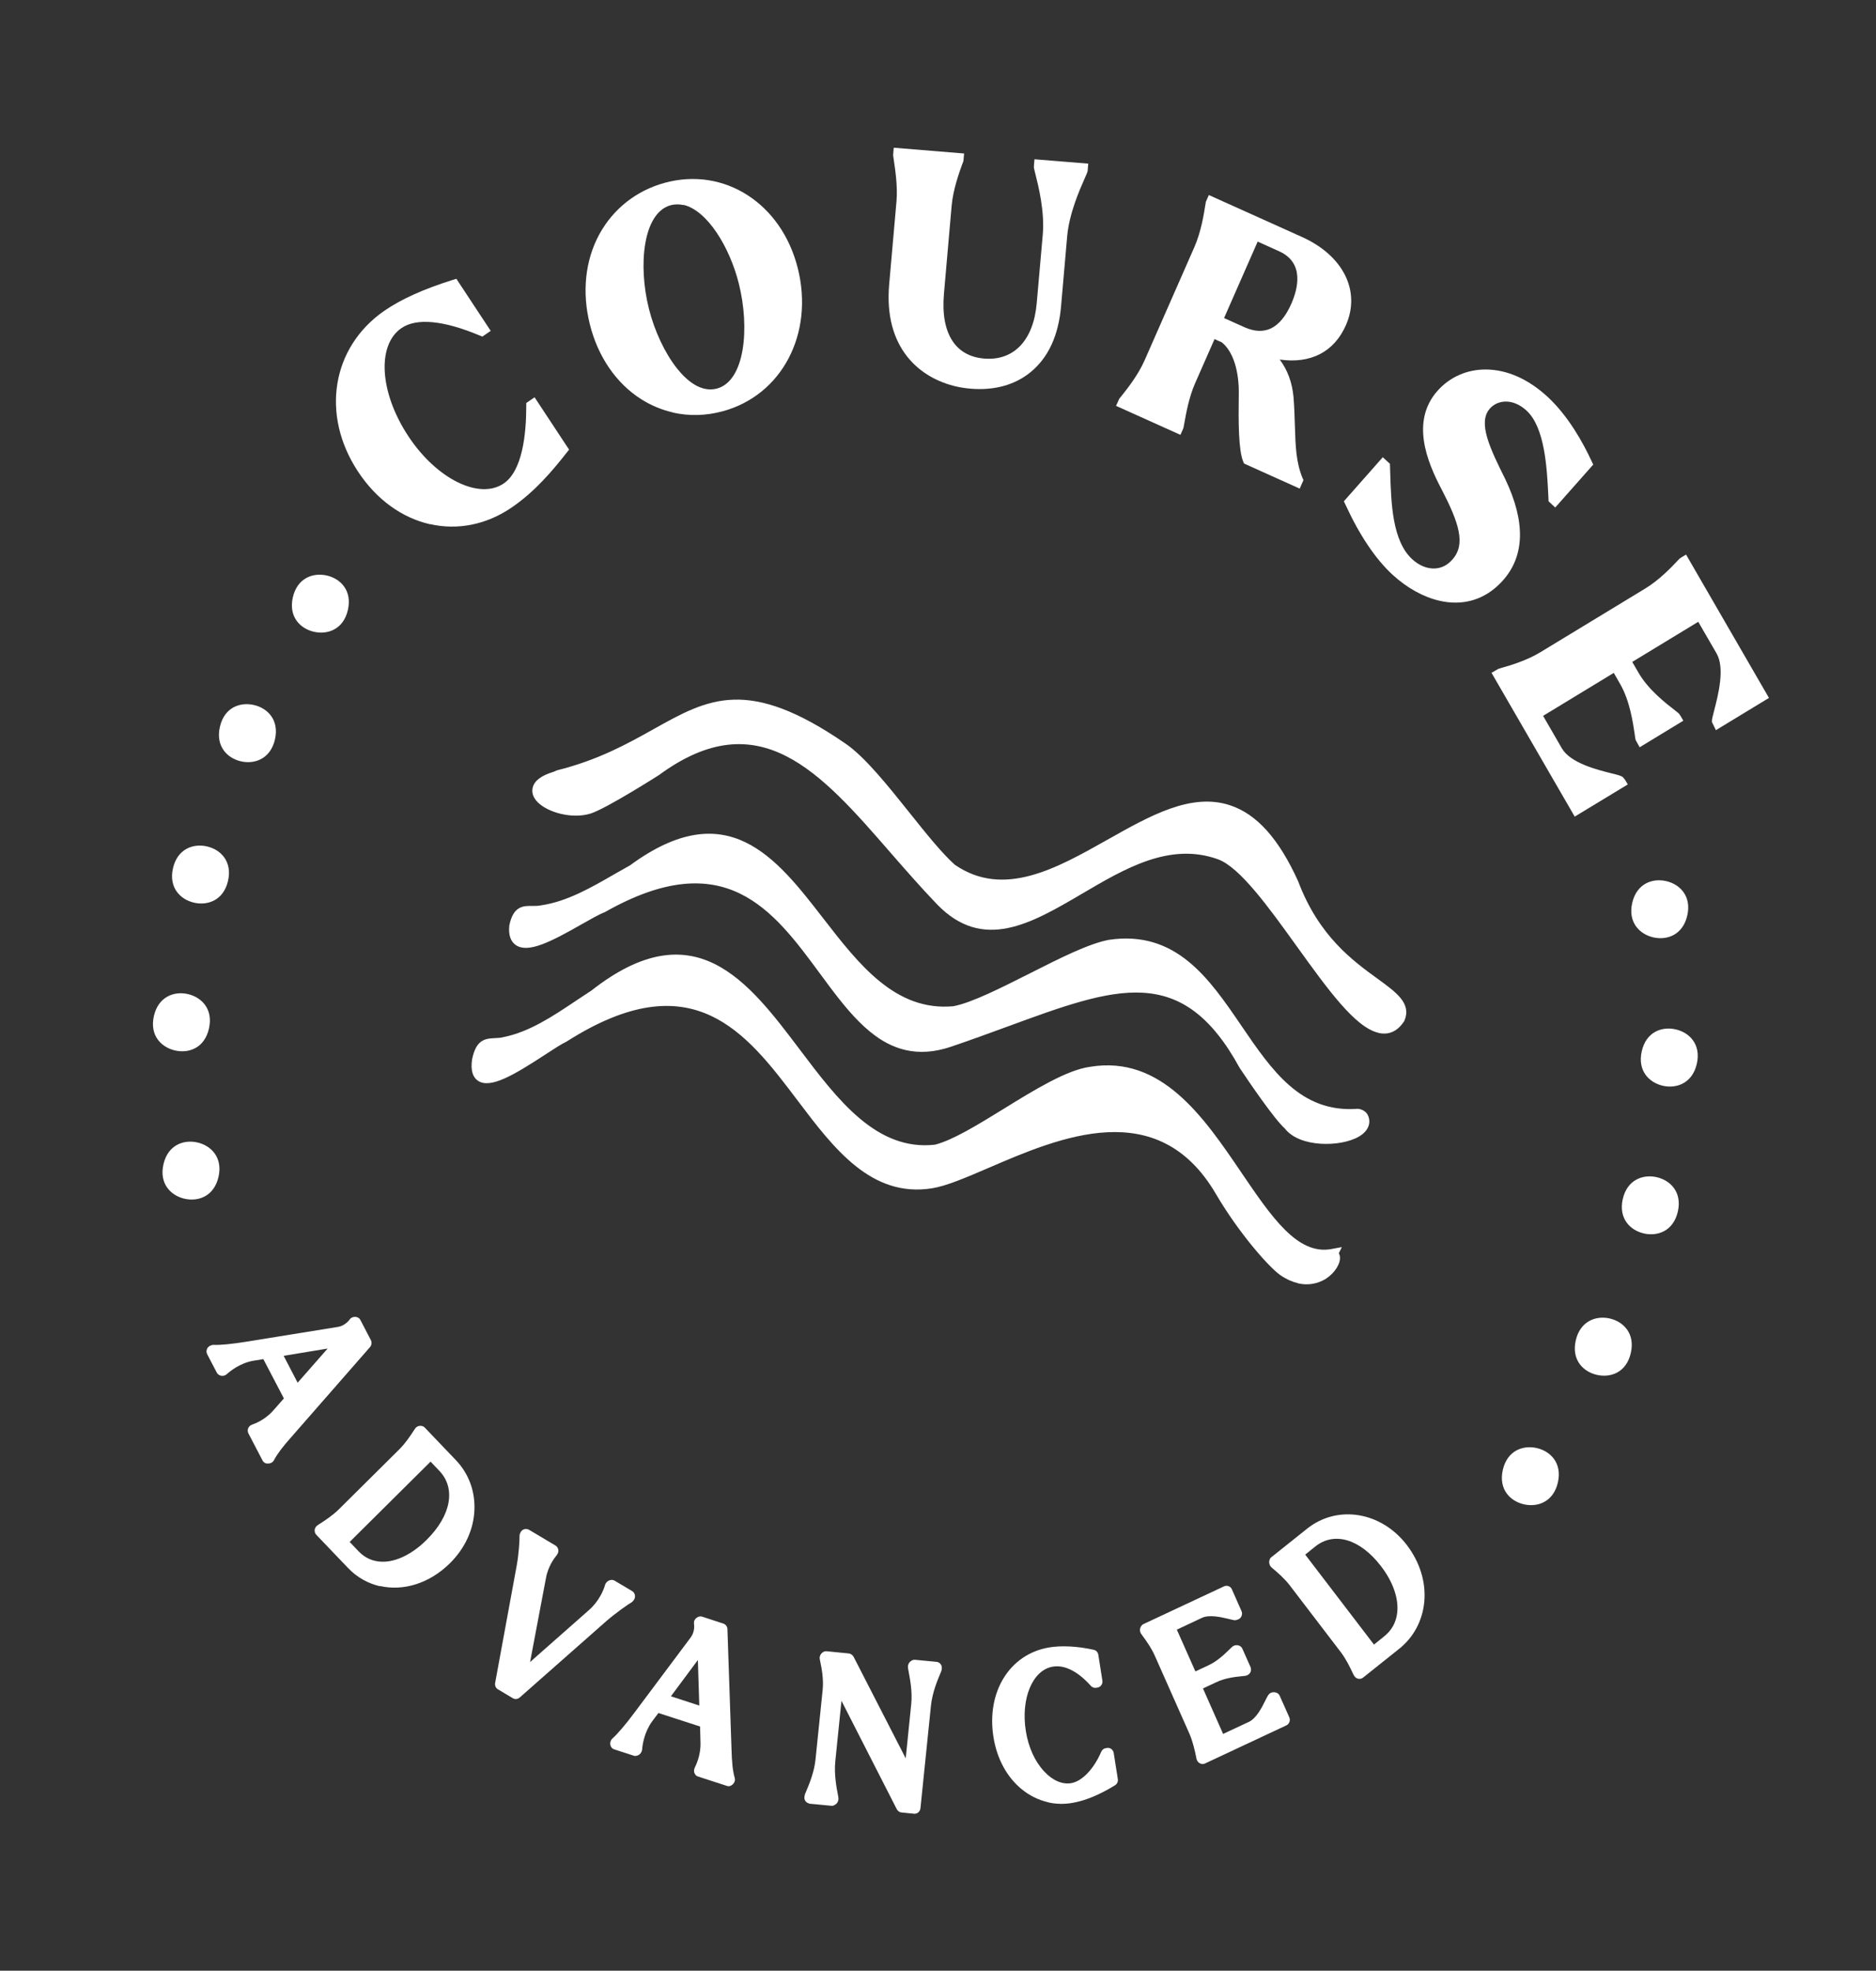 <?xml version="1.0" encoding="UTF-8"?>
<svg xmlns="http://www.w3.org/2000/svg" width="158" height="166" viewBox="0 0 158 166" fill="none">
  <rect x="0" y="0" width="158" height="166" fill="#333333" stroke="none"/>
  <g clip-path="url(#clip0_6037_1914)">
    <path d="M30.519 39.462C27.414 34.754 28.45 29.449 32.605 26.568C34.048 25.57 36.046 24.718 38.237 24.033L40.699 27.765L40.569 27.849C38.461 26.963 35.395 26 33.549 27.272C31.252 28.865 31.407 33.069 34.005 37.011C36.63 40.997 40.498 42.604 42.672 41.106C44.321 39.967 44.754 36.98 44.753 34.204L44.882 34.121L47.358 37.875C45.992 39.624 44.578 41.183 42.861 42.372C38.85 45.145 33.591 44.152 30.508 39.469L30.519 39.462Z" fill="white"></path>
    <path d="M36.213 44.158C33.894 43.629 31.726 42.118 30.148 39.716C27.003 34.943 27.933 29.256 32.362 26.183C33.761 25.213 35.7 24.338 38.119 23.582L38.436 23.485L41.328 27.871L40.63 28.352L40.402 28.262C37.352 26.983 35.073 26.764 33.805 27.641C31.718 29.084 31.974 33.085 34.389 36.741C36.769 40.352 40.384 42.136 42.439 40.714C44.002 39.631 44.323 36.571 44.323 34.191L44.324 33.946L45.023 33.466L47.929 37.874L47.721 38.137C46.527 39.661 45.052 41.404 43.13 42.725C40.957 44.224 38.507 44.672 36.215 44.149L36.213 44.158ZM30.892 39.199C33.749 43.539 38.684 44.703 42.629 41.98C44.343 40.8 45.701 39.247 46.812 37.845L45.192 35.386C45.044 38.495 44.291 40.544 42.937 41.477C40.424 43.209 36.346 41.356 33.645 37.258C30.902 33.104 30.761 28.64 33.307 26.878C34.685 25.923 36.822 25.959 39.654 26.981L38.053 24.555C35.898 25.249 34.099 26.071 32.862 26.937C28.797 29.744 27.988 34.782 30.894 39.19L30.892 39.199Z" fill="white"></path>
    <path d="M50.115 27.204C48.749 21.774 51.494 17.085 56.117 15.825C60.721 14.57 65.383 17.253 66.757 22.685C68.137 28.137 65.365 32.942 60.761 34.197C56.13 35.455 51.494 32.656 50.123 27.206L50.115 27.204ZM62.661 23.773C61.747 20.158 59.179 16.081 56.382 16.845C53.575 17.607 53.309 22.523 54.222 26.147C55.139 29.791 57.7 33.941 60.506 33.179C63.312 32.418 63.592 27.438 62.661 23.773Z" fill="white"></path>
    <path d="M56.67 34.741C55.725 34.525 54.817 34.148 53.974 33.608C51.893 32.277 50.359 30.045 49.681 27.331C49 24.626 49.283 21.934 50.474 19.74C51.646 17.59 53.609 16.043 56.003 15.395C60.998 14.041 65.808 17.124 67.187 22.576C68.578 28.096 65.865 33.292 60.862 34.644C59.449 35.027 58.024 35.059 56.668 34.75L56.67 34.741ZM60.1 16.16C58.884 15.882 57.572 15.903 56.237 16.266C54.08 16.847 52.316 18.241 51.269 20.167C50.189 22.159 49.933 24.613 50.557 27.08C51.184 29.575 52.569 31.613 54.465 32.826C56.303 34.008 58.503 34.331 60.652 33.749C65.156 32.528 67.593 27.815 66.325 22.802C65.424 19.247 63.04 16.831 60.1 16.16ZM59.127 33.655C58.156 33.433 57.199 32.745 56.299 31.608C55.207 30.22 54.288 28.279 53.781 26.263C52.725 22.098 53.24 17.22 56.261 16.404C59.489 15.531 62.197 20.12 63.093 23.655C63.999 27.268 63.836 32.744 60.615 33.627C60.124 33.76 59.626 33.769 59.136 33.657L59.127 33.655ZM57.554 17.273C57.204 17.193 56.844 17.195 56.493 17.284C54.157 17.918 53.724 22.317 54.656 26.02C55.123 27.886 56.004 29.753 57.004 31.016C57.782 32.003 59.005 33.1 60.388 32.729C62.734 32.088 63.168 27.643 62.223 23.88C61.435 20.755 59.544 17.708 57.549 17.253L57.554 17.273Z" fill="white"></path>
    <path d="M75.337 24.012L75.956 16.984C76.108 15.268 75.691 13.385 75.668 13.041L75.673 12.939L80.706 13.354L80.701 13.456C80.599 13.781 79.858 15.578 79.705 17.294L79.059 24.683C78.732 28.419 80.247 30.449 82.851 30.657C85.256 30.848 87.43 29.387 87.767 25.569L88.277 19.786C88.5 17.277 87.598 14.531 87.519 14.033L87.53 13.904L91.163 14.197L91.152 14.326C91.007 14.801 89.648 17.37 89.425 19.878L88.91 25.764C88.481 30.671 85.385 32.581 81.806 32.291C78.371 32.015 74.849 29.659 75.337 24.012Z" fill="white"></path>
    <path d="M80.549 32.559C77.425 31.846 74.426 29.299 74.886 23.975L75.505 16.946C75.614 15.663 75.387 14.238 75.287 13.547C75.255 13.323 75.228 13.157 75.22 13.071L75.272 12.443L81.199 12.93L81.143 13.538L81.131 13.592C81.118 13.645 81.081 13.731 81.037 13.843C80.811 14.469 80.275 15.927 80.149 17.329L79.503 24.718C79.351 26.433 79.596 27.778 80.226 28.731C80.808 29.607 81.707 30.104 82.89 30.205C85.385 30.407 87.043 28.668 87.314 25.541L87.824 19.758C87.994 17.802 87.458 15.675 87.202 14.657C87.139 14.408 87.091 14.218 87.076 14.12L87.085 13.878L87.126 13.417L91.654 13.782L91.603 14.41L91.593 14.455C91.558 14.569 91.463 14.783 91.33 15.082C90.911 16.03 90.044 18.015 89.879 19.907L89.365 25.792C89.154 28.247 88.296 30.112 86.822 31.328C85.505 32.42 83.756 32.905 81.768 32.743C81.371 32.709 80.96 32.653 80.549 32.559ZM75.79 24.049C75.317 29.389 78.602 31.569 81.845 31.839C83.598 31.984 85.13 31.563 86.264 30.626C87.536 29.571 88.28 27.925 88.468 25.729L88.983 19.843C89.162 17.805 90.072 15.716 90.501 14.723C90.509 14.687 90.537 14.646 90.554 14.613L88.068 14.412C88.34 15.481 88.908 17.709 88.721 19.821L88.211 25.604C87.834 29.959 85.172 31.299 82.813 31.109C81.377 30.988 80.216 30.347 79.482 29.248C78.736 28.118 78.444 26.574 78.608 24.645L79.254 17.256C79.373 15.891 79.835 14.51 80.107 13.762L76.168 13.438C76.284 14.179 76.509 15.651 76.391 17.017L75.77 24.054L75.79 24.049Z" fill="white"></path>
    <path d="M104.789 33.348C104.856 30.757 104.081 29.15 103.13 28.435L102.079 27.959L100.256 32.116C99.566 33.69 99.347 35.616 99.254 35.943L99.214 36.037L94.607 33.96L94.647 33.866C94.847 33.592 96.119 32.132 96.819 30.56L101.031 20.974C101.722 19.401 101.94 17.475 102.009 17.133L102.049 17.038L109.479 20.38C112.71 21.833 114.119 24.572 112.956 27.205C111.775 29.881 109.205 30.414 106.331 29.457C107.584 30.42 108.349 31.743 108.51 33.501C108.74 36.527 108.468 38.403 109.302 40.437L109.262 40.532L105.129 38.676C104.755 37.772 104.756 35.27 104.795 33.321L104.789 33.348ZM105.685 19.741L102.485 27.027L104.638 27.998C106.541 28.855 108.138 28.11 109.163 25.756C110.157 23.499 109.807 21.603 107.904 20.745L105.685 19.741ZM102.586 28.16C102.52 28.126 102.452 28.101 102.371 28.092C102.437 28.126 102.52 28.126 102.586 28.16Z" fill="white"></path>
    <path d="M109.477 41.164L104.777 39.047L104.705 38.88C104.307 37.924 104.298 35.541 104.331 33.338C104.384 31.252 103.846 29.576 102.893 28.832L102.291 28.563L100.647 32.3C100.129 33.48 99.877 34.909 99.757 35.596C99.714 35.822 99.688 35.976 99.67 36.057L99.42 36.63L93.994 34.187L94.27 33.582C94.298 33.542 94.36 33.471 94.437 33.376C94.849 32.858 95.822 31.66 96.393 30.369L100.606 20.783C101.165 19.499 101.403 17.973 101.506 17.319C101.535 17.194 101.538 17.101 101.55 17.047L101.562 16.993L101.811 16.429L109.649 19.958C113.13 21.524 114.621 24.508 113.356 27.39C112.36 29.656 110.373 30.661 107.78 30.286C108.443 31.171 108.835 32.239 108.943 33.459C109.018 34.379 109.035 35.192 109.06 35.932C109.112 37.6 109.152 38.917 109.7 40.265L109.779 40.443L109.474 41.135L109.477 41.164ZM105.477 38.36L108.566 39.752C108.238 38.567 108.2 37.401 108.163 35.99C108.136 35.26 108.115 34.465 108.045 33.564C107.9 31.979 107.247 30.767 106.049 29.844L103.87 28.18L104.135 28.269L101.89 27.258L105.464 19.135L108.103 20.32C110.164 21.252 110.726 23.346 109.583 25.936C109.027 27.202 108.297 28.061 107.427 28.484C106.867 28.76 106.267 28.849 105.625 28.759L106.473 29.037C108.166 29.603 111.203 30.089 112.544 27.036C113.584 24.657 112.277 22.157 109.289 20.808L102.369 17.695C102.246 18.476 101.991 19.914 101.44 21.162L97.227 30.748C96.673 32.004 95.795 33.15 95.304 33.771L98.91 35.394C99.042 34.653 99.303 33.188 99.857 31.931L101.503 28.186L99.665 27.324L101.774 27.561L101.867 27.356L102.528 27.648C102.624 27.67 102.716 27.71 102.802 27.739L102.795 27.765L103.419 28.058C104.654 28.98 105.32 30.901 105.26 33.343C105.238 34.448 105.188 37.288 105.506 38.357L105.477 38.36ZM103.083 26.787L104.828 27.571C105.656 27.938 106.404 27.968 107.044 27.662C107.717 27.336 108.301 26.632 108.764 25.571C109.303 24.339 109.888 22.139 107.734 21.168L105.924 20.35L103.09 26.798L103.083 26.787Z" fill="white"></path>
    <path d="M113.718 42.301L116.496 39.162L116.624 39.286C116.711 41.931 116.688 45.661 118.645 47.453C119.832 48.542 121.503 48.764 122.671 47.44C124.095 45.836 123.185 43.653 121.819 41.007C120.258 38.045 119.577 35.302 121.411 33.237C123.259 31.146 126.76 30.769 130.019 33.752C131.746 35.341 132.962 37.557 133.65 39.059L130.957 42.105L130.867 42.018C130.736 39.608 130.638 35.879 128.865 34.251C127.541 33.036 125.984 33.161 125.138 34.125C123.885 35.542 125.029 37.873 126.383 40.609C128.278 44.608 127.627 47.018 126.252 48.568C123.782 51.363 120.196 50.46 117.585 48.067C116.192 46.789 114.852 44.752 113.72 42.292L113.718 42.301Z" fill="white"></path>
    <path d="M121.232 50.602C119.884 50.295 118.503 49.528 117.285 48.413C115.861 47.109 114.487 45.064 113.314 42.501L113.183 42.226L116.46 38.514L117.062 39.066L117.086 39.805C117.163 42.372 117.256 45.555 118.937 47.105C119.523 47.644 120.214 47.923 120.867 47.884C121.426 47.852 121.917 47.597 122.328 47.126C123.468 45.843 122.882 44.054 121.413 41.216C120.178 38.883 118.8 35.482 121.068 32.923C122.109 31.749 123.573 31.105 125.188 31.125C126.941 31.149 128.714 31.93 130.319 33.406C132.068 35.019 133.315 37.261 134.055 38.86L134.185 39.134L130.985 42.751L130.424 42.227L130.397 41.657C130.286 39.402 130.105 36.001 128.568 34.587C127.396 33.511 126.122 33.691 125.477 34.418C124.423 35.608 125.519 37.825 126.792 40.392C128.482 43.958 128.422 46.804 126.597 48.872C125.344 50.289 123.734 50.929 121.931 50.724C121.706 50.701 121.477 50.658 121.249 50.606L121.232 50.602ZM114.253 42.377C115.351 44.706 116.605 46.554 117.892 47.732C119.178 48.91 120.639 49.648 122.028 49.815C123.526 49.987 124.882 49.45 125.925 48.267C127.499 46.49 127.514 44.047 125.979 40.809C124.56 37.954 123.34 35.474 124.805 33.813C125.735 32.765 127.576 32.442 129.165 33.905C130.855 35.457 131.126 38.587 131.258 41.072L133.106 38.982C132.39 37.483 131.257 35.511 129.704 34.085C128.267 32.759 126.687 32.06 125.163 32.042C123.814 32.025 122.588 32.555 121.73 33.535C120.279 35.171 120.423 37.405 122.204 40.775C123.559 43.389 124.628 45.882 122.99 47.738C122.418 48.389 121.689 48.759 120.905 48.806C120.01 48.855 119.098 48.497 118.328 47.794C116.44 46.065 116.271 42.855 116.19 40.184L114.243 42.383L114.253 42.377Z" fill="white"></path>
    <path d="M136.101 56.074L129.379 60.158L131.189 63.28C132.27 65.155 136.067 65.579 136.457 65.847L136.511 65.934L132.823 68.179L126.254 56.829L126.341 56.773C126.659 56.667 128.518 56.226 129.971 55.344L138.822 49.959C140.275 49.076 141.547 47.617 141.794 47.381L141.88 47.326L148.409 58.61L144.721 60.855L144.667 60.767C144.621 60.286 146.081 56.668 144.998 54.802L143.228 51.745L136.891 55.596L137.657 56.919C138.725 58.772 140.861 60.181 141.14 60.452L141.207 60.561L138.301 62.325L138.234 62.216C138.128 61.834 137.948 59.234 136.877 57.39L136.112 56.068L136.101 56.074Z" fill="white"></path>
    <path d="M132.641 68.815L125.618 56.674L126.19 56.344C126.24 56.327 126.329 56.3 126.448 56.262C127.077 56.085 128.544 55.667 129.721 54.948L138.569 49.572C139.755 48.854 140.81 47.74 141.26 47.26C141.346 47.166 141.417 47.098 141.453 47.059L141.617 46.946L142.002 46.714L148.985 58.789L144.517 61.505L144.184 60.826C144.164 60.634 144.228 60.394 144.38 59.808C144.699 58.573 145.293 56.29 144.574 55.044L143.029 52.377L137.471 55.757L138.006 56.679C138.817 58.087 140.302 59.244 141.014 59.793C141.209 59.95 141.35 60.057 141.41 60.118L141.548 60.319L141.772 60.709L138.095 62.946L137.756 62.333C137.729 62.251 137.706 62.067 137.672 61.815C137.538 60.909 137.269 59.023 136.449 57.612L135.916 56.681L129.963 60.3L131.54 63.031C132.259 64.277 134.506 64.837 135.716 65.141C136.283 65.28 136.526 65.345 136.676 65.455L136.862 65.685L137.095 66.077L132.63 68.784L132.641 68.815ZM126.914 57.083L132.966 67.553L135.466 66.035C134.125 65.701 131.692 65.07 130.793 63.52L128.762 59.998L136.263 55.443L137.253 57.156C138.138 58.684 138.429 60.633 138.573 61.616L140.443 60.481C139.669 59.881 138.14 58.675 137.264 57.149L136.274 55.437L143.382 51.112L145.375 54.559C146.273 56.109 145.641 58.599 145.283 59.967L147.783 58.449L141.763 48.042C141.22 48.605 140.203 49.634 139.039 50.337L130.191 55.714C129.035 56.419 127.66 56.839 126.92 57.056L126.914 57.083Z" fill="white"></path>
    <path d="M20.831 113.539L28.554 112.29C29.226 112.17 29.706 111.678 29.849 111.456L29.892 111.429L30.782 113.137L24.168 120.698C23.474 121.481 22.961 122.116 22.618 122.772L22.575 122.8L21.378 120.504L21.421 120.476C21.839 120.336 22.705 119.931 23.386 119.165L24.53 117.864L22.468 113.912L21.263 114.108C20.066 114.314 19.161 115.011 18.776 115.365L18.722 115.4L17.902 113.83L17.945 113.802C18.535 113.842 19.666 113.724 20.842 113.532L20.831 113.539ZM24.958 117.359L28.92 112.863L23.105 113.822L24.956 117.368L24.958 117.359Z" fill="white"></path>
    <path d="M22.474 123.285C22.474 123.285 22.456 123.281 22.447 123.279C22.316 123.249 22.189 123.163 22.123 123.045L20.926 120.749C20.861 120.63 20.848 120.486 20.887 120.354C20.927 120.222 21.016 120.111 21.142 120.045C21.163 120.031 21.235 120.001 21.265 119.989C21.434 119.933 22.308 119.615 23.004 118.823L23.91 117.798L22.18 114.486L21.33 114.622C20.189 114.822 19.335 115.54 19.103 115.75C19.068 115.78 19.036 115.801 19.003 115.822C18.887 115.889 18.735 115.911 18.595 115.879C18.465 115.84 18.336 115.764 18.271 115.645L17.451 114.075C17.323 113.829 17.412 113.52 17.656 113.378C17.74 113.332 17.881 113.279 17.981 113.283C18.498 113.317 19.562 113.211 20.767 113.016L28.489 111.767C29.007 111.678 29.369 111.262 29.437 111.165C29.481 111.09 29.55 111.031 29.624 110.991C29.866 110.858 30.218 110.929 30.346 111.175L31.235 112.883C31.33 113.074 31.305 113.304 31.166 113.469L24.553 121.031C23.786 121.891 23.361 122.462 23.073 122.998C23.024 123.09 22.953 123.159 22.869 123.206C22.753 123.273 22.609 123.297 22.486 123.269L22.474 123.285ZM22.084 120.759L22.629 121.796C22.975 121.291 23.388 120.812 23.795 120.359L30.17 113.073L29.753 112.281C29.63 112.376 29.488 112.475 29.33 112.561C29.343 112.583 29.359 112.596 29.363 112.616C29.467 112.809 29.44 113.047 29.294 113.202L25.332 117.699C25.255 117.794 25.142 117.844 25.027 117.864C25.027 117.987 24.972 118.106 24.895 118.201L23.751 119.502C23.181 120.144 22.54 120.534 22.077 120.748L22.084 120.759ZM23.891 114.209L25.068 116.472L27.593 113.595L23.883 114.207L23.891 114.209ZM18.712 114.316L18.872 114.625C19.027 114.51 19.223 114.376 19.435 114.255C19.171 114.279 18.925 114.308 18.701 114.323L18.712 114.316Z" fill="white"></path>
    <path d="M35.392 120.606L38.037 123.374C39.976 125.406 40.027 128.852 37.541 131.314C34.97 133.87 31.587 133.729 29.649 131.696L27.003 128.929L27.038 128.899C27.374 128.675 28.195 128.184 28.871 127.52L33.952 122.479C34.63 121.806 35.132 120.979 35.355 120.645L35.392 120.606ZM36.274 122.388L28.729 129.877L29.821 131.021C31.501 132.778 34.16 132.218 36.314 130.037C38.426 127.922 39.044 125.297 37.364 123.54L36.272 122.397L36.274 122.388Z" fill="white"></path>
    <path d="M32 133.616C31.003 133.388 30.062 132.872 29.291 132.057L26.645 129.289C26.548 129.191 26.504 129.059 26.5 128.917C26.504 128.777 26.561 128.649 26.656 128.557C26.679 128.535 26.737 128.482 26.77 128.461L26.964 128.336C27.352 128.086 28 127.669 28.534 127.142L33.615 122.101C34.15 121.574 34.575 120.918 34.829 120.534L34.955 120.346C34.955 120.346 34.993 120.298 35.008 120.274C35.104 120.173 35.249 120.103 35.387 120.106C35.526 120.1 35.673 120.143 35.761 120.238L38.407 123.006C39.468 124.123 40.023 125.605 39.956 127.189C39.894 128.831 39.165 130.415 37.903 131.67C36.166 133.39 33.964 134.045 32.004 133.598L32 133.616ZM32.117 132.579C33.808 132.993 35.692 132.445 37.192 130.952C38.263 129.889 38.892 128.546 38.938 127.173C38.953 126.744 38.918 126.331 38.834 125.936C38.826 127.383 38.094 128.975 36.665 130.399C35.274 131.813 33.691 132.581 32.209 132.581C32.174 132.573 32.143 132.585 32.108 132.577L32.117 132.579ZM29.447 129.881L30.189 130.662C30.745 131.25 31.441 131.55 32.232 131.552C33.418 131.559 34.78 130.872 35.965 129.675C38.004 127.637 38.402 125.367 37.006 123.9L36.264 123.119L29.445 129.89L29.447 129.881ZM27.794 129.015L28.321 129.568C28.321 129.568 28.358 129.529 28.373 129.504L35.918 122.015C35.918 122.015 35.954 121.976 35.976 121.962L35.448 121.409C35.169 121.825 34.781 122.358 34.302 122.841L29.221 127.882C28.745 128.357 28.206 128.742 27.785 129.013L27.794 129.015Z" fill="white"></path>
    <path d="M44.264 129.367L44.296 129.309L46.524 130.636L46.496 130.676C46.206 131.024 45.658 131.812 45.475 132.852L43.864 141.366L49.906 136.027C50.843 135.225 51.291 134.151 51.427 133.636L51.459 133.578L52.95 134.464L52.922 134.504C52.594 134.693 51.46 135.469 50.568 136.272L43.401 142.587L42.178 141.857L43.999 131.941C44.181 130.901 44.243 129.861 44.238 129.361L44.264 129.367Z" fill="white"></path>
    <path d="M43.304 143.092C43.252 143.08 43.208 143.07 43.161 143.031L41.938 142.301C41.751 142.192 41.663 141.974 41.701 141.767L43.522 131.851C43.706 130.802 43.76 129.798 43.756 129.374C43.759 129.28 43.779 129.191 43.826 129.107L43.858 129.049C43.921 128.931 44.033 128.844 44.17 128.809C44.298 128.773 44.44 128.796 44.554 128.86L46.783 130.187C46.897 130.25 46.98 130.373 47.014 130.503C47.049 130.633 47.025 130.778 46.953 130.894C46.947 130.92 46.895 130.984 46.88 131.009C46.716 131.206 46.154 131.934 45.98 132.939L44.644 140.001L49.59 135.635C50.416 134.92 50.837 133.963 50.958 133.51C50.968 133.466 50.987 133.423 51.015 133.382C51.155 133.132 51.497 133.003 51.743 133.135L53.235 134.021C53.349 134.084 53.434 134.198 53.467 134.337C53.501 134.467 53.477 134.612 53.414 134.729C53.369 134.804 53.279 134.915 53.204 134.964C52.917 135.133 51.817 135.88 50.937 136.667L43.769 142.991C43.642 143.103 43.477 143.141 43.328 143.107L43.304 143.092ZM42.753 141.593L43.361 141.957L43.567 141.778C43.408 141.667 43.335 141.462 43.369 141.272L44.981 132.758C45.127 131.916 45.485 131.236 45.779 130.795L44.734 130.171C44.698 130.69 44.63 131.351 44.512 132.03L42.753 141.593ZM51.727 134.335C51.649 134.515 51.557 134.72 51.438 134.918C51.638 134.766 51.836 134.624 52.011 134.503L51.727 134.335Z" fill="white"></path>
    <path d="M53.828 144.572L58.584 138.214C58.989 137.648 58.998 136.963 58.957 136.7L58.967 136.655L60.783 137.248L61.125 147.328C61.152 148.379 61.215 149.193 61.411 149.906L61.401 149.95L58.967 149.16L58.977 149.115C59.189 148.712 59.539 147.822 59.508 146.79L59.461 145.057L55.279 143.698L54.538 144.687C53.815 145.679 53.628 146.822 53.59 147.349L53.576 147.412L51.904 146.871L51.915 146.826C52.373 146.432 53.118 145.548 53.835 144.583L53.828 144.572ZM59.422 144.38L59.24 138.364L55.67 143.157L59.425 144.371L59.422 144.38Z" fill="white"></path>
    <path d="M61.269 150.447C61.269 150.447 61.242 150.441 61.234 150.439L58.8 149.649C58.671 149.61 58.563 149.519 58.508 149.394C58.443 149.275 58.439 149.133 58.478 149.001C58.484 148.974 58.511 148.896 58.526 148.871C58.609 148.711 59.025 147.856 58.998 146.805L58.961 145.432L55.456 144.294L54.929 144.992C54.259 145.912 54.109 146.969 54.081 147.377C54.073 147.412 54.062 147.457 54.054 147.493C54.015 147.625 53.91 147.761 53.794 147.829C53.668 147.894 53.521 147.936 53.4 147.899L51.737 147.359C51.608 147.321 51.5 147.23 51.446 147.105C51.392 146.979 51.376 146.844 51.416 146.712C51.436 146.623 51.513 146.49 51.59 146.432C51.981 146.088 52.694 145.263 53.427 144.273L58.182 137.916C58.502 137.481 58.478 136.939 58.453 136.811C58.436 136.722 58.446 136.64 58.466 136.55C58.555 136.279 58.871 136.106 59.114 136.171L60.921 136.763C61.127 136.828 61.259 137.018 61.266 137.227L61.608 147.307C61.637 148.471 61.715 149.175 61.877 149.758C61.909 149.859 61.904 149.962 61.873 150.058C61.788 150.311 61.512 150.512 61.258 150.454L61.269 150.447ZM59.648 148.835L60.746 149.189C60.654 148.585 60.633 147.95 60.617 147.334L60.292 137.626L59.453 137.349C59.427 137.503 59.397 137.675 59.338 137.85C59.356 137.854 59.382 137.86 59.408 137.866C59.614 137.932 59.755 138.124 59.76 138.342L59.943 144.358C59.943 144.48 59.907 144.595 59.839 144.692C59.919 144.785 59.975 144.902 59.973 145.033L60.019 146.765C60.046 147.618 59.839 148.361 59.657 148.837L59.648 148.835ZM52.818 146.618L53.144 146.721C53.181 146.522 53.231 146.298 53.297 146.05C53.122 146.255 52.959 146.443 52.809 146.616L52.818 146.618ZM56.505 142.887L58.895 143.667L58.776 139.83L56.505 142.887Z" fill="white"></path>
    <path d="M70.52 141.493L69.821 148.306C69.683 149.638 70 150.991 70.095 151.501L70.077 151.582L68.257 151.411L68.275 151.331C68.457 150.855 69.052 149.579 69.188 148.255L69.79 142.39C69.906 141.278 69.643 140.173 69.539 139.66L69.553 139.598L71.435 139.783L76.609 149.864L77.252 143.575C77.386 142.26 77.051 140.904 76.965 140.395L76.984 140.315L78.804 140.486L78.785 140.566C78.603 141.042 78.017 142.32 77.883 143.634L77.001 152.259L75.957 152.152L70.52 141.493Z" fill="white"></path>
    <path d="M68.134 151.91C67.889 151.854 67.72 151.627 67.75 151.371C67.761 151.326 67.774 151.188 67.795 151.136L67.896 150.896C68.135 150.33 68.579 149.274 68.684 148.206L69.286 142.341C69.383 141.394 69.18 140.425 69.07 139.901L69.044 139.773C69.037 139.724 69.031 139.667 69.033 139.62C69.046 139.482 69.118 139.329 69.221 139.24C69.324 139.15 69.46 139.078 69.596 139.09L71.486 139.277C71.639 139.293 71.799 139.395 71.885 139.546L76.281 148.114L76.746 143.535C76.856 142.487 76.632 141.373 76.52 140.773L76.472 140.499C76.472 140.499 76.466 140.404 76.468 140.357C76.481 140.219 76.546 140.055 76.658 139.968C76.761 139.878 76.899 139.797 77.035 139.809L78.873 139.984C79.008 139.996 79.131 140.061 79.216 140.175C79.302 140.279 79.335 140.418 79.322 140.557C79.312 140.601 79.3 140.731 79.273 140.771L79.187 140.987C78.947 141.553 78.512 142.611 78.405 143.688L77.523 152.312C77.51 152.45 77.444 152.576 77.341 152.666C77.238 152.755 77.101 152.789 76.975 152.779L75.931 152.673C75.767 152.664 75.618 152.554 75.532 152.403L70.87 143.267L70.35 148.37C70.24 149.455 70.452 150.585 70.572 151.187L70.611 151.421C70.611 151.421 70.617 151.517 70.615 151.564C70.602 151.702 70.537 151.866 70.425 151.953C70.313 152.04 70.184 152.124 70.048 152.112L68.21 151.937C68.21 151.937 68.167 151.927 68.149 151.923L68.134 151.91ZM69.33 149.934C69.205 150.32 69.069 150.674 68.958 150.96L69.489 151.015C69.438 150.712 69.376 150.34 69.339 149.936L69.33 149.934ZM70.634 140.992C70.774 141.024 70.9 141.119 70.97 141.257L76.288 151.673L76.559 151.697L76.695 150.373C76.484 150.409 76.269 150.304 76.166 150.111L71.12 140.275L70.166 140.18C70.218 140.436 70.26 140.737 70.297 141.057C70.341 141.029 70.39 141.012 70.447 141.006C70.514 140.993 70.588 140.991 70.658 141.007L70.634 140.992ZM77.561 140.889C77.621 141.194 77.676 141.555 77.722 141.96C77.847 141.575 77.972 141.227 78.092 140.944L77.57 140.891L77.561 140.889Z" fill="white"></path>
    <path d="M84.161 146.215C83.591 142.622 85.472 139.786 88.386 139.276C89.393 139.101 90.682 139.178 91.997 139.469L92.338 141.645L92.242 141.661C91.357 140.659 90 139.625 88.57 139.882C86.518 140.242 85.42 142.917 85.891 145.895C86.374 148.94 88.399 151.04 90.308 150.703C91.544 150.487 92.609 149.13 93.198 147.759L93.293 147.744L93.639 149.939C92.611 150.571 91.422 151.146 90.233 151.354C87.413 151.85 84.711 149.775 84.142 146.22L84.161 146.215Z" fill="white"></path>
    <path d="M88.269 151.81C87.472 151.628 86.71 151.257 86.044 150.709C84.794 149.69 83.955 148.125 83.669 146.31C83.07 142.522 85.026 139.356 88.315 138.779C89.369 138.597 90.717 138.66 92.119 138.97C92.32 139.016 92.467 139.181 92.502 139.387L92.844 141.563C92.868 141.7 92.837 141.834 92.756 141.948C92.675 142.061 92.556 142.137 92.423 142.154L92.328 142.17C92.165 142.198 91.985 142.139 91.876 142.01C91.246 141.302 89.999 140.152 88.656 140.391C86.958 140.69 85.964 143.07 86.397 145.813C86.612 147.169 87.156 148.376 87.941 149.213C88.657 149.988 89.479 150.336 90.238 150.199C91.14 150.037 92.131 149.003 92.745 147.562C92.819 147.4 92.956 147.281 93.128 147.254L93.224 147.239C93.493 147.187 93.753 147.378 93.799 147.662L94.145 149.857C94.181 150.063 94.086 150.277 93.905 150.386C92.609 151.182 91.409 151.68 90.327 151.865C89.627 151.988 88.931 151.97 88.266 151.819L88.269 151.81ZM86.377 140.737C84.993 141.879 84.299 143.875 84.658 146.131C84.907 147.702 85.623 149.042 86.678 149.904C87.129 150.27 87.628 150.544 88.151 150.71C87.821 150.503 87.503 150.243 87.208 149.921C86.291 148.94 85.654 147.534 85.401 145.98C85.066 143.862 85.463 141.958 86.377 140.737ZM93.021 149.178C92.797 149.512 92.549 149.832 92.272 150.117C92.543 149.981 92.815 149.836 93.1 149.676L93.021 149.178ZM90.712 139.769C91.042 139.938 91.353 140.15 91.626 140.363L91.549 139.894C91.269 139.83 90.983 139.793 90.706 139.758L90.712 139.769Z" fill="white"></path>
    <path d="M100.631 141.966L102.747 146.73L105.365 145.502C106.396 145.022 106.943 143.472 107.222 143.056L107.293 143.025L108.115 144.869L101.282 148.071L101.264 148.029C101.179 147.633 101.009 146.682 100.628 145.814L97.728 139.281C97.346 138.413 96.754 137.657 96.516 137.33L96.498 137.288L103.29 134.105L104.097 135.936L104.025 135.966C103.534 135.901 102.043 135.335 101.022 135.817L98.445 137.026L100.421 141.476L102.018 140.73C102.998 140.267 103.786 139.393 104.113 139.091L104.154 139.072L104.847 140.633L104.806 140.651C104.369 140.712 103.217 140.759 102.237 141.222L100.64 141.968L100.631 141.966Z" fill="white"></path>
    <path d="M101.159 148.569C101.01 148.535 100.886 148.432 100.819 148.285C100.807 148.254 100.771 148.17 100.768 148.142L100.726 147.925C100.627 147.47 100.469 146.709 100.167 146.019L97.267 139.486C96.957 138.785 96.501 138.163 96.227 137.79L96.109 137.622C96.109 137.622 96.075 137.568 96.062 137.546C96.007 137.421 95.99 137.256 96.038 137.126C96.086 136.996 96.171 136.865 96.294 136.809L103.087 133.626C103.21 133.569 103.349 133.563 103.477 133.611C103.604 133.659 103.701 133.757 103.755 133.882L104.562 135.712C104.677 135.974 104.562 136.277 104.313 136.399C104.231 136.437 104.062 136.492 103.964 136.479C103.839 136.46 103.664 136.42 103.456 136.363C102.87 136.23 101.868 135.982 101.229 136.279L99.115 137.274L100.678 140.792L101.812 140.26C102.544 139.919 103.173 139.3 103.55 138.935C103.645 138.843 103.718 138.766 103.785 138.715C103.821 138.677 103.864 138.649 103.914 138.632C104.172 138.512 104.509 138.608 104.626 138.86L105.319 140.42C105.374 140.546 105.378 140.688 105.33 140.818C105.282 140.948 105.185 141.048 105.062 141.105C105.021 141.124 104.93 141.16 104.873 141.165L104.59 141.195C104.072 141.246 103.195 141.338 102.451 141.695L101.317 142.226L103.012 146.057L105.175 145.045C105.814 144.748 106.283 143.821 106.558 143.262C106.659 143.06 106.744 142.891 106.814 142.784C106.87 142.703 106.938 142.643 107.023 142.597C107.28 142.477 107.648 142.561 107.765 142.813L108.587 144.657C108.641 144.782 108.646 144.924 108.597 145.054C108.549 145.184 108.453 145.285 108.329 145.341L101.496 148.543C101.392 148.594 101.279 148.606 101.174 148.582L101.159 148.569ZM97.253 137.488C97.532 137.881 97.9 138.445 98.173 139.063L101.073 145.596C101.347 146.213 101.513 146.853 101.621 147.348L102.322 147.019C102.322 147.019 102.296 146.975 102.282 146.953L100.166 142.189C100.13 142.106 100.115 142.009 100.129 141.908C100.05 141.852 99.992 141.783 99.947 141.697L97.971 137.248C97.971 137.248 97.955 137.197 97.941 137.175L97.24 137.504L97.253 137.488ZM107.227 144.121C107.085 144.38 106.918 144.671 106.717 144.945L107.448 144.604L107.229 144.112L107.227 144.121ZM103.969 139.924C103.851 140.038 103.711 140.166 103.563 140.292C103.754 140.261 103.935 140.236 104.096 140.216L103.967 139.933L103.969 139.924ZM103.026 134.779L102.305 135.113C102.633 135.131 102.95 135.194 103.24 135.251L103.028 134.77L103.026 134.779Z" fill="white"></path>
    <path d="M107.381 131.586L110.398 129.178C112.604 127.414 115.981 127.705 118.085 130.462C120.268 133.322 119.728 136.736 117.521 138.5L114.505 140.908L114.476 140.873C114.301 140.513 113.923 139.627 113.349 138.875L109.04 133.234C108.466 132.482 107.715 131.897 107.417 131.631L107.388 131.596L107.381 131.586ZM109.221 130.867L115.628 139.254L116.877 138.259C118.791 136.729 118.563 133.977 116.681 131.572C114.869 129.229 112.377 128.331 110.463 129.861L109.214 130.856L109.221 130.867Z" fill="white"></path>
    <path d="M114.382 141.406C114.277 141.382 114.172 141.321 114.1 141.229C114.078 141.205 114.031 141.129 114.011 141.096L113.917 140.905C113.718 140.483 113.389 139.787 112.938 139.186L108.628 133.545C108.174 132.952 107.596 132.462 107.249 132.167L107.072 132.014C107.072 132.014 107.026 131.975 107.014 131.944C106.928 131.84 106.882 131.678 106.895 131.54C106.908 131.402 106.96 131.254 107.07 131.176L110.086 128.768C112.642 126.727 116.332 127.334 118.481 130.138C119.587 131.586 120.11 133.286 119.955 134.935C119.805 136.519 119.051 137.927 117.826 138.899L114.81 141.306C114.685 141.41 114.531 141.44 114.382 141.406ZM108.169 131.605C108.538 131.925 109.015 132.372 109.427 132.908L113.736 138.549C114.139 139.083 114.456 139.673 114.667 140.117L115.274 139.634C115.274 139.634 115.237 139.597 115.223 139.575L108.816 131.188C108.816 131.188 108.789 131.145 108.776 131.123L108.169 131.605ZM109.928 130.953L115.719 138.531L116.565 137.849C117.207 137.337 117.58 136.67 117.672 135.863C117.819 134.654 117.311 133.212 116.286 131.896C114.537 129.634 112.374 128.989 110.774 130.271L109.928 130.953ZM113.479 128.705C114.73 128.991 115.995 129.863 117.084 131.259C118.296 132.806 118.861 134.487 118.683 135.99C118.677 136.017 118.669 136.052 118.663 136.079C118.807 135.689 118.901 135.277 118.943 134.854C119.074 133.473 118.629 132.035 117.679 130.793C116.424 129.151 114.627 128.393 112.926 128.626C113.107 128.639 113.293 128.672 113.477 128.714L113.479 128.705Z" fill="white"></path>
    <path d="M114.318 93.848C104.122 94.599 103.994 78.057 93.467 79.616C90.166 80.246 83.632 84.597 80.322 85.225C68.473 86.323 67.139 63.126 53.265 73.302C50.892 74.624 48.388 76.32 45.665 76.715C44.575 76.974 43.679 76.262 43.332 78.026C42.982 81.578 48.841 77.157 50.727 76.439C68.919 66.139 68.481 91.612 79.951 87.737C91.781 83.738 98.935 79.01 104.77 89.703C105.669 91.047 107.739 94.079 108.534 94.749C109.979 96.725 115.49 95.932 114.811 94.187C114.695 93.888 114.324 93.859 114.324 93.859L114.318 93.848Z" fill="white"></path>
    <path d="M76.263 88.448C73.306 87.774 71.211 84.934 69.04 81.983C65.104 76.644 61.027 71.112 50.95 76.829C50.456 77.018 49.746 77.43 48.996 77.851C46.414 79.323 44.494 80.315 43.457 79.617C43.01 79.317 42.813 78.764 42.893 77.973C43.222 76.289 44.103 76.302 44.809 76.312C45.057 76.313 45.315 76.315 45.575 76.261C47.776 75.936 49.813 74.754 51.785 73.614C52.219 73.365 52.643 73.123 53.064 72.89C61.236 66.888 65.351 72.212 69.339 77.365C72.326 81.218 75.409 85.214 80.299 84.759C81.849 84.463 84.316 83.211 86.708 82.006C89.269 80.709 91.682 79.491 93.394 79.166C99.053 78.331 101.845 82.431 104.548 86.397C107.12 90.174 109.556 93.74 114.3 93.402L114.365 93.398C114.437 93.405 115.022 93.463 115.238 94.011C115.494 94.663 115.188 95.317 114.436 95.748C112.889 96.637 109.448 96.67 108.214 95.062C107.334 94.278 105.265 91.246 104.408 89.959C99.56 81.072 94.014 83.109 84.831 86.48C83.325 87.03 81.767 87.606 80.102 88.167C78.664 88.658 77.401 88.708 76.272 88.451L76.263 88.448ZM97.869 82.954C100.59 83.575 102.991 85.477 105.165 89.464C106.51 91.474 108.195 93.853 108.82 94.382L108.893 94.464C109.784 95.684 112.765 95.649 113.994 94.941C114.513 94.646 114.425 94.428 114.397 94.346C114.388 94.344 114.349 94.317 114.305 94.307C109.086 94.668 106.405 90.726 103.813 86.916C101.152 83.007 98.636 79.309 93.539 80.065C91.97 80.366 89.494 81.617 87.102 82.821C84.542 84.118 82.128 85.336 80.416 85.661C75.007 86.167 71.765 81.984 68.637 77.939C64.569 72.692 61.059 68.147 53.541 73.666C53.076 73.927 52.653 74.169 52.227 74.42C50.181 75.6 48.062 76.82 45.738 77.164C45.416 77.241 45.085 77.241 44.793 77.231C44.15 77.225 43.958 77.219 43.784 78.101C43.767 78.295 43.754 78.716 43.955 78.846C44.633 79.302 47.1 77.889 48.571 77.049C49.386 76.585 50.095 76.183 50.589 75.994C61.298 69.923 65.796 76.03 69.766 81.424C72.696 85.405 75.234 88.844 79.824 87.285C81.481 86.722 83.028 86.153 84.534 85.603C89.749 83.688 94.118 82.088 97.88 82.947L97.869 82.954Z" fill="white"></path>
    <path d="M112.21 105.665C105.269 106.96 102.311 88.578 91.928 90.311C91.9 90.314 91.879 90.328 91.85 90.331C88.414 90.788 82.222 96.018 78.916 96.873C78.877 96.882 78.84 96.883 78.801 96.893C66.739 98.281 64.646 72.399 50.082 83.82C50.08 83.829 50.061 83.834 50.05 83.841C47.711 85.339 45.273 87.267 42.525 87.816C41.361 88.115 40.573 87.455 40.201 89.327C39.642 93.227 45.674 88.215 47.489 87.359C66.024 75.555 66.586 101.53 78.418 99.657C83.385 98.871 96.127 88.973 102.775 100.341C104.741 103.707 107.238 106.478 108.099 107.06C111.104 109.101 113.07 105.89 112.208 105.674L112.21 105.665Z" fill="white"></path>
    <path d="M109.327 108.093C108.881 107.991 108.385 107.784 107.858 107.429C106.863 106.75 104.302 103.813 102.401 100.566C97.52 92.227 89.26 95.79 83.237 98.386C81.349 99.197 79.725 99.899 78.493 100.097C73.383 100.907 70.228 96.744 67.181 92.708C62.827 86.944 58.314 80.984 47.726 87.733C47.282 87.942 46.644 88.361 45.908 88.842C43.269 90.564 41.31 91.726 40.269 91.046C39.804 90.742 39.629 90.138 39.757 89.254C40.08 87.634 40.778 87.483 41.651 87.447C41.893 87.436 42.152 87.43 42.417 87.358C44.588 86.922 46.574 85.597 48.488 84.312C48.932 84.018 49.368 83.723 49.81 83.438C58.477 76.637 62.993 82.626 67.361 88.412C70.541 92.628 73.828 96.982 78.752 96.421C80.247 96.038 82.314 94.769 84.498 93.423C87.124 91.802 89.833 90.134 91.79 89.865C97.83 88.854 101.403 94.129 104.557 98.781C107.093 102.512 109.275 105.739 112.129 105.214L113.013 105.049L112.758 105.564C112.796 105.639 112.83 105.731 112.847 105.82C112.936 106.395 112.449 107.197 111.712 107.687C111.332 107.939 110.471 108.364 109.316 108.1L109.327 108.093ZM96.397 94.727C98.926 95.304 101.282 96.877 103.163 100.091C105.111 103.415 107.573 106.141 108.355 106.667C109.7 107.586 110.689 107.247 111.16 106.959C111.577 106.706 111.807 106.382 111.91 106.171C108.692 106.481 106.321 102.995 103.82 99.31C100.818 94.88 97.418 89.851 91.992 90.758L91.905 90.776C90.13 91.011 87.505 92.632 84.964 94.207C82.725 95.587 80.603 96.9 79.029 97.303C78.97 97.318 78.914 97.324 78.855 97.339C73.438 97.966 69.989 93.396 66.659 88.986C62.187 83.053 58.33 77.93 50.36 84.175L50.274 84.23C49.864 84.494 49.428 84.79 48.984 85.084C46.995 86.418 44.932 87.791 42.608 88.258C42.267 88.34 41.959 88.355 41.681 88.367C41.04 88.39 40.844 88.401 40.644 89.4C40.579 89.846 40.623 90.176 40.76 90.264C41.399 90.692 44.124 88.915 45.431 88.065C46.197 87.572 46.849 87.137 47.303 86.921C58.537 79.765 63.508 86.338 67.892 92.137C70.912 96.128 73.769 99.904 78.361 99.183C79.478 99.005 81.061 98.322 82.888 97.534C86.729 95.871 91.843 93.669 96.401 94.709L96.397 94.727Z" fill="white"></path>
    <path d="M46.999 65.343C57.981 62.599 59.11 54.868 70.963 63.03C73.754 64.956 77.57 70.945 80.122 73.193C90.188 80.109 101.258 57.495 108.909 74.427C112.022 82.692 118.921 83.194 117.859 85.793C114.762 90.45 107.391 73.619 102.709 71.949C93.671 68.72 86.042 82.908 79.228 75.859C71.582 67.941 65.847 57.13 55.223 64.924C53.833 65.811 50.594 67.781 49.601 68.1C47.053 68.902 42.886 66.465 46.978 65.394L46.987 65.359L46.999 65.343Z" fill="white"></path>
    <path d="M116.101 87.001C114.141 86.554 111.842 83.357 109.214 79.709C106.853 76.423 104.413 73.034 102.566 72.377C98.524 70.928 94.76 73.146 91.122 75.289C86.839 77.802 82.79 80.181 78.917 76.173C77.586 74.787 76.294 73.307 75.054 71.886C69.091 65.021 63.936 59.093 55.499 65.287C55.434 65.329 51.051 68.121 49.743 68.528C48.177 69.017 46.147 68.432 45.299 67.589C44.766 67.063 44.804 66.573 44.87 66.325C45.018 65.756 45.596 65.323 46.624 65.012L46.91 64.889C50.414 64.014 52.884 62.63 55.068 61.407C59.669 58.834 62.992 56.977 71.225 62.647C72.855 63.772 74.76 66.154 76.607 68.467C78.01 70.227 79.344 71.886 80.422 72.847C84.528 75.666 88.966 73.16 93.255 70.742C96.89 68.692 100.334 66.749 103.602 67.834C105.846 68.572 107.716 70.664 109.332 74.231C111.073 78.863 113.95 80.94 116.05 82.464C117.629 83.614 118.885 84.522 118.289 85.967L118.242 86.05C117.808 86.704 117.259 87.049 116.621 87.063C116.455 87.063 116.283 87.052 116.117 87.014L116.101 87.001ZM101.872 71.222C102.205 71.297 102.533 71.391 102.864 71.514C104.975 72.268 107.385 75.622 109.936 79.168C112.306 82.456 114.988 86.192 116.591 86.144C116.805 86.136 117.113 86.075 117.457 85.579C117.705 84.893 117.135 84.405 115.502 83.214C113.432 81.716 110.313 79.451 108.485 74.594C106.991 71.298 105.298 69.359 103.302 68.706C100.397 67.761 97.126 69.593 93.671 71.542C89.149 74.095 84.458 76.741 79.86 73.575C78.68 72.534 77.326 70.842 75.893 69.057C74.088 66.801 72.228 64.466 70.701 63.412C62.913 58.05 59.957 59.709 55.473 62.214C53.299 63.431 50.84 64.808 47.365 65.718L47.357 65.754L47.083 65.823C45.85 66.144 45.719 66.518 45.711 66.554C45.68 66.688 45.835 66.855 45.902 66.927C46.555 67.575 48.255 68.028 49.465 67.646C50.298 67.385 53.194 65.665 54.984 64.521C64.063 57.852 69.719 64.364 75.711 71.264C76.943 72.684 78.228 74.153 79.544 75.526C82.924 79.026 86.514 76.928 90.661 74.487C94.03 72.509 97.812 70.295 101.855 71.218L101.872 71.222Z" fill="white"></path>
    <path d="M139.431 99.607C138.565 99.41 137.436 99.679 137.111 101.101C136.787 102.523 137.687 103.255 138.553 103.453C139.42 103.65 140.549 103.381 140.873 101.959C141.198 100.537 140.297 99.805 139.431 99.607Z" fill="white"></path>
    <path d="M138.451 103.9C137.296 103.636 136.3 102.638 136.673 101.001C137.047 99.364 138.378 98.897 139.532 99.16C140.687 99.424 141.684 100.422 141.31 102.059C140.937 103.696 139.606 104.164 138.451 103.9ZM139.328 100.054C138.987 99.977 137.86 99.832 137.548 101.201C137.236 102.569 138.314 102.928 138.655 103.006C138.996 103.084 140.123 103.228 140.435 101.859C140.747 100.491 139.67 100.132 139.328 100.054Z" fill="white"></path>
    <path d="M16.448 75.59C17.314 75.787 18.443 75.518 18.768 74.096C19.092 72.674 18.192 71.942 17.325 71.744C16.459 71.546 15.33 71.816 15.006 73.237C14.681 74.659 15.582 75.392 16.448 75.59Z" fill="white"></path>
    <path d="M16.346 76.037C15.191 75.773 14.195 74.774 14.569 73.138C14.942 71.501 16.273 71.033 17.428 71.297C18.583 71.56 19.579 72.559 19.206 74.196C18.832 75.832 17.501 76.3 16.346 76.037ZM17.224 72.191C16.883 72.113 15.756 71.969 15.444 73.337C15.131 74.706 16.209 75.064 16.55 75.142C16.892 75.22 18.018 75.365 18.331 73.996C18.643 72.628 17.565 72.269 17.224 72.191Z" fill="white"></path>
    <path d="M129.327 122.424C128.461 122.226 127.332 122.495 127.008 123.917C126.683 125.339 127.584 126.071 128.45 126.269C129.316 126.467 130.445 126.198 130.77 124.776C131.094 123.354 130.194 122.621 129.327 122.424Z" fill="white"></path>
    <path d="M128.347 126.716C127.192 126.453 126.196 125.454 126.57 123.817C126.943 122.181 128.274 121.713 129.429 121.976C130.584 122.24 131.58 123.239 131.207 124.875C130.833 126.512 129.502 126.98 128.347 126.716ZM129.225 122.871C128.884 122.793 127.757 122.649 127.444 124.017C127.132 125.385 128.21 125.744 128.551 125.822C128.893 125.9 130.019 126.044 130.332 124.676C130.644 123.307 129.566 122.949 129.225 122.871Z" fill="white"></path>
    <path d="M27.429 48.928C26.563 48.73 25.434 48.999 25.109 50.421C24.785 51.843 25.685 52.576 26.551 52.773C27.418 52.971 28.547 52.702 28.871 51.28C29.196 49.858 28.295 49.125 27.429 48.928Z" fill="white"></path>
    <path d="M26.441 53.218C25.286 52.955 24.29 51.956 24.663 50.319C25.037 48.683 26.368 48.215 27.523 48.478C28.678 48.742 29.674 49.741 29.3 51.378C28.927 53.014 27.596 53.482 26.441 53.218ZM27.319 49.373C26.977 49.295 25.851 49.151 25.538 50.519C25.226 51.887 26.304 52.246 26.645 52.324C26.986 52.402 28.113 52.546 28.425 51.178C28.738 49.81 27.66 49.451 27.319 49.373Z" fill="white"></path>
    <path d="M139.347 78.512C140.213 78.71 141.343 78.441 141.667 77.019C141.992 75.597 141.091 74.864 140.225 74.667C139.359 74.469 138.229 74.738 137.905 76.16C137.581 77.582 138.481 78.315 139.347 78.512Z" fill="white"></path>
    <path d="M139.246 78.959C138.091 78.696 137.095 77.697 137.468 76.06C137.841 74.424 139.172 73.956 140.327 74.219C141.482 74.483 142.479 75.482 142.105 77.118C141.732 78.755 140.401 79.223 139.246 78.959ZM140.123 75.114C139.782 75.036 138.655 74.892 138.343 76.26C138.031 77.628 139.109 77.987 139.45 78.065C139.791 78.143 140.918 78.287 141.23 76.919C141.542 75.551 140.464 75.192 140.123 75.114Z" fill="white"></path>
    <path d="M16.532 96.684C15.665 96.487 14.536 96.756 14.212 98.178C13.887 99.6 14.788 100.332 15.654 100.53C16.52 100.728 17.649 100.459 17.974 99.037C18.298 97.615 17.398 96.882 16.532 96.684Z" fill="white"></path>
    <path d="M15.544 100.975C14.389 100.712 13.392 99.713 13.766 98.076C14.139 96.44 15.47 95.972 16.625 96.235C17.78 96.499 18.776 97.498 18.403 99.134C18.029 100.771 16.698 101.239 15.544 100.975ZM16.421 97.13C16.08 97.052 14.953 96.908 14.641 98.276C14.329 99.644 15.406 100.003 15.748 100.081C16.089 100.159 17.216 100.303 17.528 98.935C17.84 97.566 16.762 97.208 16.421 97.13Z" fill="white"></path>
    <path d="M138.71 88.651C138.385 90.073 139.284 90.814 140.15 91.012C141.016 91.209 142.145 90.94 142.472 89.509C142.798 88.078 141.896 87.355 141.03 87.157C140.163 86.959 139.034 87.229 138.71 88.651Z" fill="white"></path>
    <path d="M140.047 91.459C138.893 91.195 137.896 90.196 138.272 88.551C138.647 86.905 139.976 86.446 141.131 86.71C142.286 86.973 143.282 87.972 142.909 89.609C142.535 91.246 141.202 91.722 140.047 91.459ZM140.927 87.604C140.586 87.526 139.459 87.382 139.147 88.75C138.834 90.119 139.91 90.487 140.251 90.564C140.593 90.642 141.72 90.787 142.034 89.409C142.348 88.032 141.268 87.682 140.927 87.604Z" fill="white"></path>
    <path d="M15.721 84.183C14.855 83.986 13.726 84.255 13.399 85.686C13.072 87.117 13.975 87.84 14.841 88.038C15.707 88.235 16.837 87.966 17.161 86.544C17.486 85.122 16.587 84.381 15.721 84.183Z" fill="white"></path>
    <path d="M14.739 88.485C13.584 88.221 12.588 87.222 12.961 85.586C13.335 83.949 14.668 83.473 15.822 83.736C16.977 84 17.974 84.999 17.598 86.644C17.223 88.29 15.894 88.749 14.739 88.485ZM15.618 84.63C15.277 84.553 14.15 84.408 13.836 85.786C13.522 87.163 14.602 87.513 14.943 87.591C15.284 87.668 16.411 87.813 16.723 86.444C17.035 85.076 15.96 84.708 15.618 84.63Z" fill="white"></path>
    <path d="M135.472 111.509C134.606 111.312 133.477 111.581 133.15 113.012C132.823 114.443 133.726 115.166 134.592 115.364C135.459 115.562 136.588 115.292 136.912 113.87C137.237 112.448 136.338 111.707 135.472 111.509Z" fill="white"></path>
    <path d="M134.491 115.811C133.336 115.548 132.34 114.549 132.713 112.912C133.086 111.275 134.42 110.799 135.574 111.062C136.729 111.326 137.726 112.325 137.35 113.97C136.975 115.616 135.646 116.075 134.491 115.811ZM135.37 111.957C135.029 111.879 133.902 111.734 133.588 113.112C133.274 114.489 134.354 114.839 134.695 114.917C135.036 114.995 136.163 115.139 136.475 113.771C136.787 112.402 135.712 112.034 135.37 111.957Z" fill="white"></path>
    <path d="M20.398 63.685C21.264 63.883 22.393 63.614 22.72 62.183C23.046 60.752 22.144 60.029 21.278 59.831C20.411 59.633 19.282 59.902 18.958 61.324C18.633 62.746 19.532 63.488 20.398 63.685Z" fill="white"></path>
    <path d="M20.296 64.132C19.142 63.869 18.145 62.87 18.521 61.225C18.896 59.579 20.225 59.12 21.38 59.384C22.535 59.647 23.531 60.646 23.158 62.283C22.784 63.919 21.451 64.396 20.296 64.132ZM21.176 60.278C20.835 60.2 19.708 60.056 19.396 61.424C19.083 62.792 20.159 63.16 20.5 63.238C20.842 63.316 21.969 63.46 22.283 62.083C22.597 60.706 21.517 60.356 21.176 60.278Z" fill="white"></path>
  </g>
  <defs>
    <clipPath id="clip0_6037_1914">
      <rect width="130" height="140" fill="white" transform="translate(31.258) rotate(12.854)"></rect>
    </clipPath>
  </defs>
</svg>
